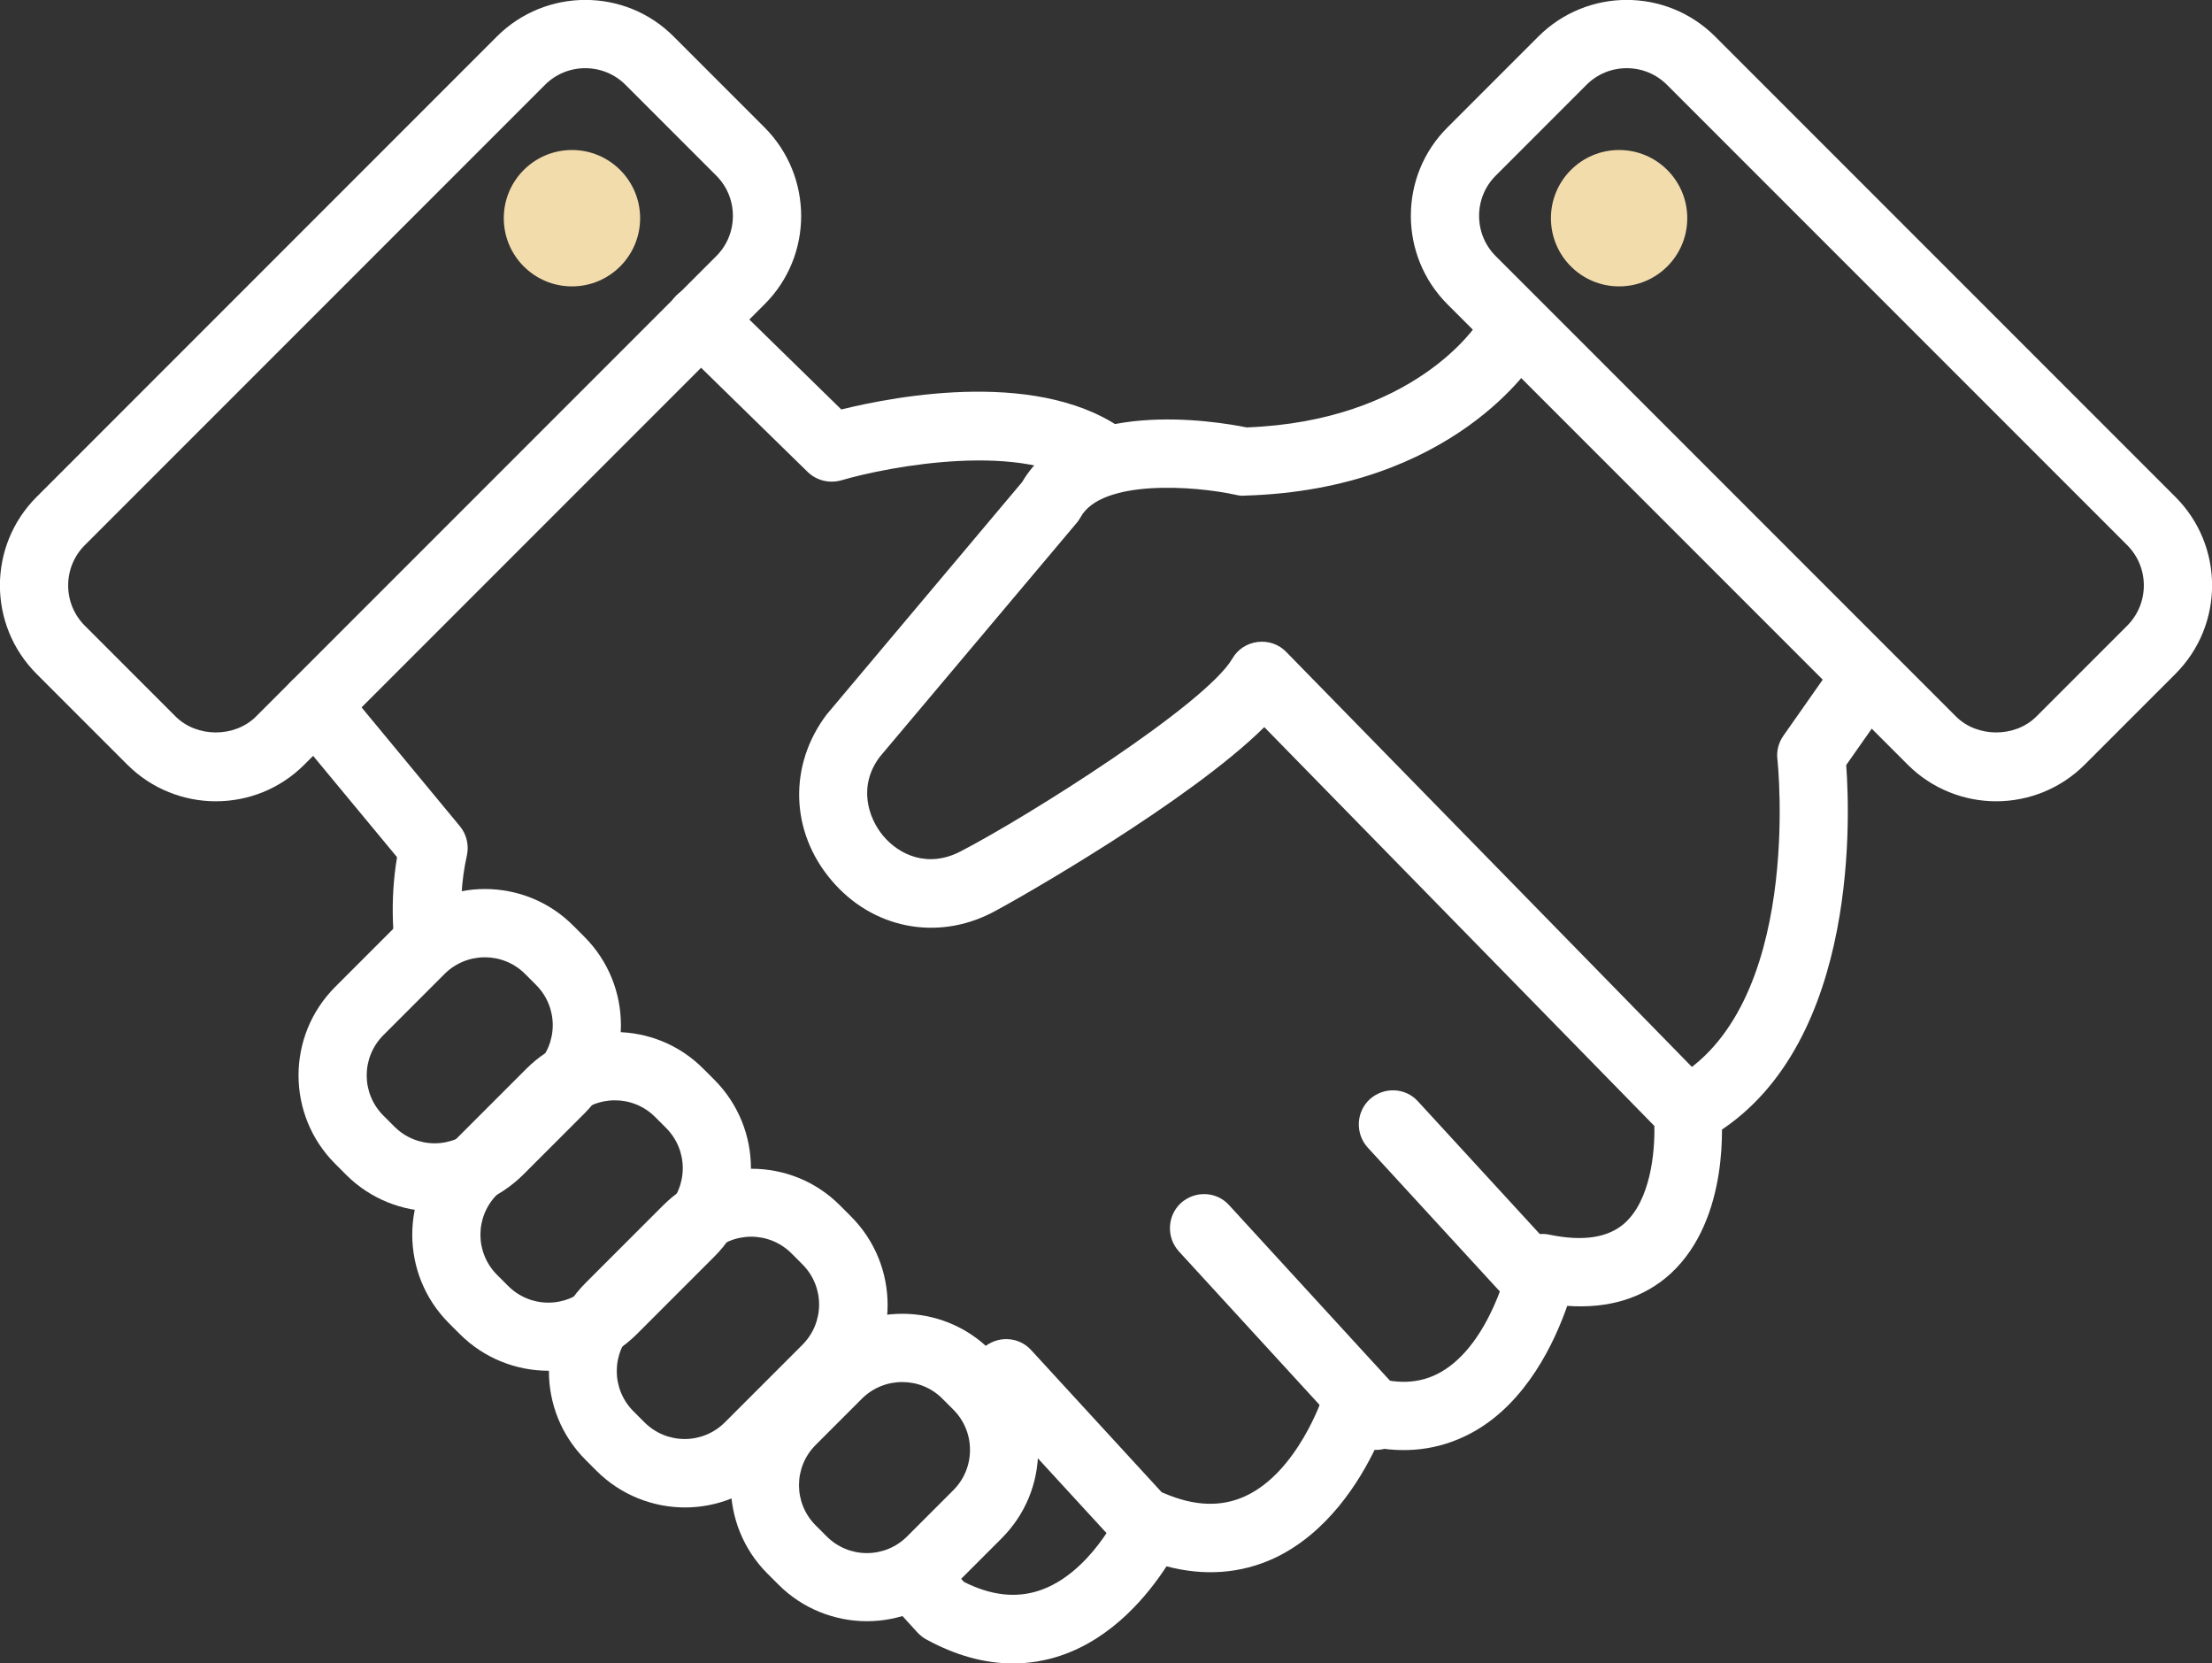 <?xml version="1.0" encoding="utf-8"?>
<!-- Generator: Adobe Illustrator 23.0.1, SVG Export Plug-In . SVG Version: 6.00 Build 0)  -->
<svg version="1.1" id="Calque_1" xmlns="http://www.w3.org/2000/svg" xmlns:xlink="http://www.w3.org/1999/xlink" x="0px" y="0px"
	 viewBox="0 0 665.2 500" style="enable-background:new 0 0 665.2 500;" xml:space="preserve">
<rect x="0" y="0" width="665.2" height="500" fill="#333333" stroke="none"/>
<style type="text/css">
	.st0{fill:#FFFFFF;}
	.st1{fill:#F3DCAC;}
</style>
<g id="accompagnement">
	<g>
		<path class="st0" d="M345.4,469.7c-2.8,0-5.5-1.1-7.6-3.3l-42.8-46.6c-3.8-4.2-3.6-10.7,0.6-14.5c4.2-3.8,10.7-3.6,14.5,0.6
			l42.8,46.6c3.8,4.2,3.5,10.7-0.6,14.5C350.4,468.8,347.9,469.7,345.4,469.7z"/>
	</g>
	<g>
		<path class="st0" d="M260.7,487.4c-9.6,0-19.3-3.7-26.6-11l-3.3-3.3c-14.7-14.7-14.7-38.5,0-53.2l13.9-13.9
			c14.7-14.7,38.6-14.7,53.2,0l3.3,3.3c7.1,7.1,11,16.5,11,26.6c0,10.1-3.9,19.5-11,26.6l-13.9,13.9
			C280,483.7,270.3,487.4,260.7,487.4z M271.3,415.5c-4.4,0-8.8,1.7-12.1,5l-13.9,13.9c-6.7,6.7-6.7,17.5,0,24.2l3.3,3.3
			c6.7,6.7,17.5,6.7,24.2,0l13.9-13.9l0,0c3.2-3.2,5-7.5,5-12.1c0-4.6-1.8-8.9-5-12.1l-3.3-3.3C280,417.1,275.7,415.5,271.3,415.5z"
			/>
	</g>
	<g>
		<path class="st0" d="M64.9,240.9c-9.6,0-19.3-3.7-26.6-11L11,202.6c-14.7-14.7-14.7-38.5,0-53.2L149.4,11
			c14.7-14.7,38.6-14.7,53.2,0l27.3,27.3c14.7,14.7,14.7,38.6,0,53.2l0,0L91.5,229.9C84.2,237.2,74.6,240.9,64.9,240.9z M176,20.5
			c-4.6,0-8.9,1.8-12.1,5L25.5,163.9c-3.2,3.2-5,7.5-5,12.1s1.8,8.9,5,12.1l27.3,27.3c6.4,6.4,17.8,6.4,24.2,0L215.4,77
			c3.2-3.2,5-7.5,5-12.1c0-4.6-1.8-8.9-5-12.1l-27.3-27.3C184.9,22.3,180.6,20.5,176,20.5z M222.6,84.3L222.6,84.3L222.6,84.3z"/>
	</g>
	<g>
		<path class="st0" d="M600.3,240.9c-9.6,0-19.3-3.7-26.6-11L435.3,91.5c-14.7-14.7-14.7-38.6,0-53.2L462.6,11
			c14.7-14.7,38.5-14.7,53.2,0l138.4,138.4c14.7,14.7,14.7,38.5,0,53.2l-27.3,27.3C619.6,237.2,609.9,240.9,600.3,240.9z
			 M489.2,20.5c-4.6,0-8.9,1.8-12.1,5l-27.3,27.3c-3.2,3.2-5,7.5-5,12.1c0,4.6,1.8,8.9,5,12.1l138.4,138.4c6.4,6.4,17.8,6.4,24.2,0
			l27.3-27.3c3.2-3.2,5-7.5,5-12.1s-1.8-8.9-5-12.1L501.3,25.5C498.1,22.3,493.8,20.5,489.2,20.5z"/>
	</g>
	<g>
		<path class="st0" d="M333,148.7c-2.2,0-4.4-0.7-6.3-2.2c-18.2-14.1-59.4-6.3-73.7-2.1c-3.6,1-7.4,0.1-10.1-2.5l-39.4-38.5
			c-4.1-4-4.1-10.5-0.2-14.5c4-4,10.5-4.1,14.5-0.2l35.2,34.4c16.6-4.1,60.9-12.5,86.2,7.1c4.5,3.5,5.3,9.9,1.8,14.4
			C339.1,147.3,336.1,148.7,333,148.7z"/>
	</g>
	<g>
		<path class="st0" d="M413.8,435.9c-2.8,0-5.5-1.1-7.6-3.3l-51.7-56.4c-3.8-4.2-3.5-10.7,0.6-14.5c4.2-3.8,10.7-3.6,14.5,0.6
			l51.7,56.4c3.8,4.2,3.5,10.7-0.6,14.5C418.8,435,416.3,435.9,413.8,435.9z"/>
	</g>
	<g>
		<path class="st0" d="M461.7,394.9c-2.8,0-5.5-1.1-7.6-3.3l-42.8-46.6c-3.8-4.2-3.5-10.7,0.6-14.5c4.2-3.8,10.7-3.6,14.5,0.6
			l42.8,46.6c3.8,4.2,3.5,10.7-0.6,14.5C466.7,394,464.2,394.9,461.7,394.9z"/>
	</g>
	<g>
		<path class="st0" d="M507.3,344.2c-3.7,0-7.2-2-9.1-5.4c-2.7-5-0.8-11.2,4.2-13.9c40.1-21.3,32.2-95.9,32.1-96.7
			c-0.3-2.5,0.4-5,1.8-7l16.7-23.8c3.3-4.7,9.7-5.8,14.3-2.5c4.6,3.3,5.8,9.7,2.5,14.3l-14.6,20.8c1.3,17.8,3.3,88.4-43.2,113.1
			C510.6,343.8,508.9,344.2,507.3,344.2z"/>
	</g>
	<g>
		<path class="st0" d="M206,453.2c-9.6,0-19.3-3.7-26.6-11l-3.3-3.3c-14.7-14.7-14.7-38.5,0-53.2l23.3-23.3
			c14.7-14.7,38.6-14.7,53.2,0l3.3,3.3c14.7,14.7,14.7,38.6,0,53.2c0,0,0,0,0,0l-23.3,23.3C225.2,449.5,215.6,453.2,206,453.2z
			 M225.9,371.8c-4.4,0-8.8,1.7-12.1,5l-23.3,23.3c-6.7,6.7-6.7,17.5,0,24.2l3.3,3.3c6.7,6.7,17.5,6.7,24.2,0l23.3-23.3
			c6.7-6.7,6.7-17.5,0-24.2l-3.3-3.3C234.7,373.5,230.3,371.8,225.9,371.8z M248.6,411.6L248.6,411.6L248.6,411.6z"/>
	</g>
	<g>
		<path class="st0" d="M164.9,412.1c-9.6,0-19.3-3.7-26.6-11l-3.3-3.3c-14.7-14.7-14.7-38.5,0-53.2l23.3-23.3
			c14.7-14.7,38.6-14.7,53.2,0l3.3,3.3c14.7,14.7,14.7,38.6,0,53.2c0,0,0,0,0,0l-23.3,23.3C184.2,408.4,174.5,412.1,164.9,412.1z
			 M184.9,330.8c-4.4,0-8.8,1.7-12.1,5l-23.3,23.3c-6.7,6.7-6.7,17.5,0,24.2l3.3,3.3c6.7,6.7,17.5,6.7,24.2,0l23.3-23.3
			c6.7-6.7,6.7-17.5,0-24.2l-3.3-3.3C193.6,332.4,189.2,330.8,184.9,330.8z M207.5,370.6L207.5,370.6L207.5,370.6z"/>
	</g>
	<g>
		<path class="st0" d="M130.7,364.2c-9.6,0-19.3-3.7-26.6-11l-3.3-3.3c-14.7-14.7-14.7-38.5,0-53.2l18.4-18.4
			c14.7-14.7,38.6-14.7,53.2,0l3.3,3.3c14.7,14.7,14.7,38.5,0,53.2l-18.4,18.4C149.9,360.5,140.3,364.2,130.7,364.2z M145.8,287.8
			c-4.4,0-8.8,1.7-12.1,5l-18.4,18.4c-6.7,6.7-6.7,17.5,0,24.2l3.3,3.3c6.7,6.7,17.5,6.7,24.2,0l18.4-18.4c6.7-6.7,6.7-17.5,0-24.2
			l-3.3-3.3C154.5,289.4,150.1,287.8,145.8,287.8z"/>
	</g>
	<g>
		<g>
			<path class="st0" d="M119.4,257.7c-2.2,13.2-1.4,25.7,0.9,37l18.6-15.4c-0.5-7.1-0.2-14.5,1.5-22.1c0.7-3.1-0.1-6.4-2.1-8.8
				l-35.5-42.9c-3.6-4.4-10.1-5-14.4-1.4c-4.4,3.6-5,10.1-1.4,14.5L119.4,257.7z"/>
		</g>
		<g>
			<path class="st0" d="M517.5,332.8c-0.2-2.3-1.2-4.5-2.9-6.1L386.8,196c-2.2-2.3-5.4-3.4-8.6-3c-3.2,0.4-6,2.2-7.6,5
				c-8.1,13.8-61.5,47.5-81.8,58c-9.9,5.1-18.5,0.9-23.2-4.7c-4.6-5.5-7.6-15.1-1-23.8l59.1-70.2c0.5-0.5,0.8-1.1,1.2-1.7
				c6.2-11.6,34.3-9.6,46.9-6.8c0.8,0.2,1.7,0.3,2.5,0.2c63-1.8,86.9-40,87.9-41.6c2.9-4.8,1.4-11.1-3.4-14
				c-4.8-3-11.1-1.5-14.1,3.3c-0.8,1.2-19.4,29.9-69.8,31.8c-9.4-1.9-52.6-9.1-67.5,16.4l-58.8,69.9c-11.5,15.2-11,35.2,1.4,49.8
				c12.2,14.5,31.6,18.4,48.3,9.8c7.9-4.1,59.4-33.5,81.9-55.8l117.3,119.9c0.2,8-1.2,22.3-8.9,29.2c-4.9,4.4-12.5,5.6-22.6,3.5
				c-2.7-0.6-5.4,0-7.7,1.5c-2.3,1.5-3.9,3.8-4.4,6.5c-0.1,0.2-5.5,24.7-20.6,33.3c-6.3,3.6-13.6,3.9-22.3,0.8
				c-2.6-0.9-5.5-0.7-8,0.5c-2.5,1.2-4.3,3.4-5.2,6.1c-0.1,0.2-7.5,22.6-23.3,29.9c-7.2,3.3-15.2,3.1-24.5-0.9
				c-5.1-2.2-11,0.2-13.3,5.2c-0.1,0.2-8.8,19-24.2,24.1c-7,2.3-14.4,1.5-22.6-2.6l-6-6.5l-14.1,15l6.1,6.7c0.8,0.8,1.7,1.6,2.7,2.1
				c8.8,4.8,17.5,7.2,26,7.2c4.9,0,9.8-0.8,14.5-2.4c15.6-5.3,26.1-18.2,31.7-26.8c11.4,3,22.3,2.2,32.3-2.4
				c16.1-7.5,25.8-23.2,30.6-33.3c10.8,1.9,20.7,0.2,29.7-4.9c15.8-9,24.1-26.8,27.9-37.7c12.6,0.9,23.1-2.4,31.1-9.7
				C520.4,366.3,517.9,336.2,517.5,332.8z"/>
		</g>
	</g>
	<g>
		<circle class="st1" cx="172" cy="65.6" r="20.5"/>
	</g>
	<g>
		<circle class="st1" cx="486.9" cy="65.6" r="20.5"/>
	</g>
</g>
</svg>
